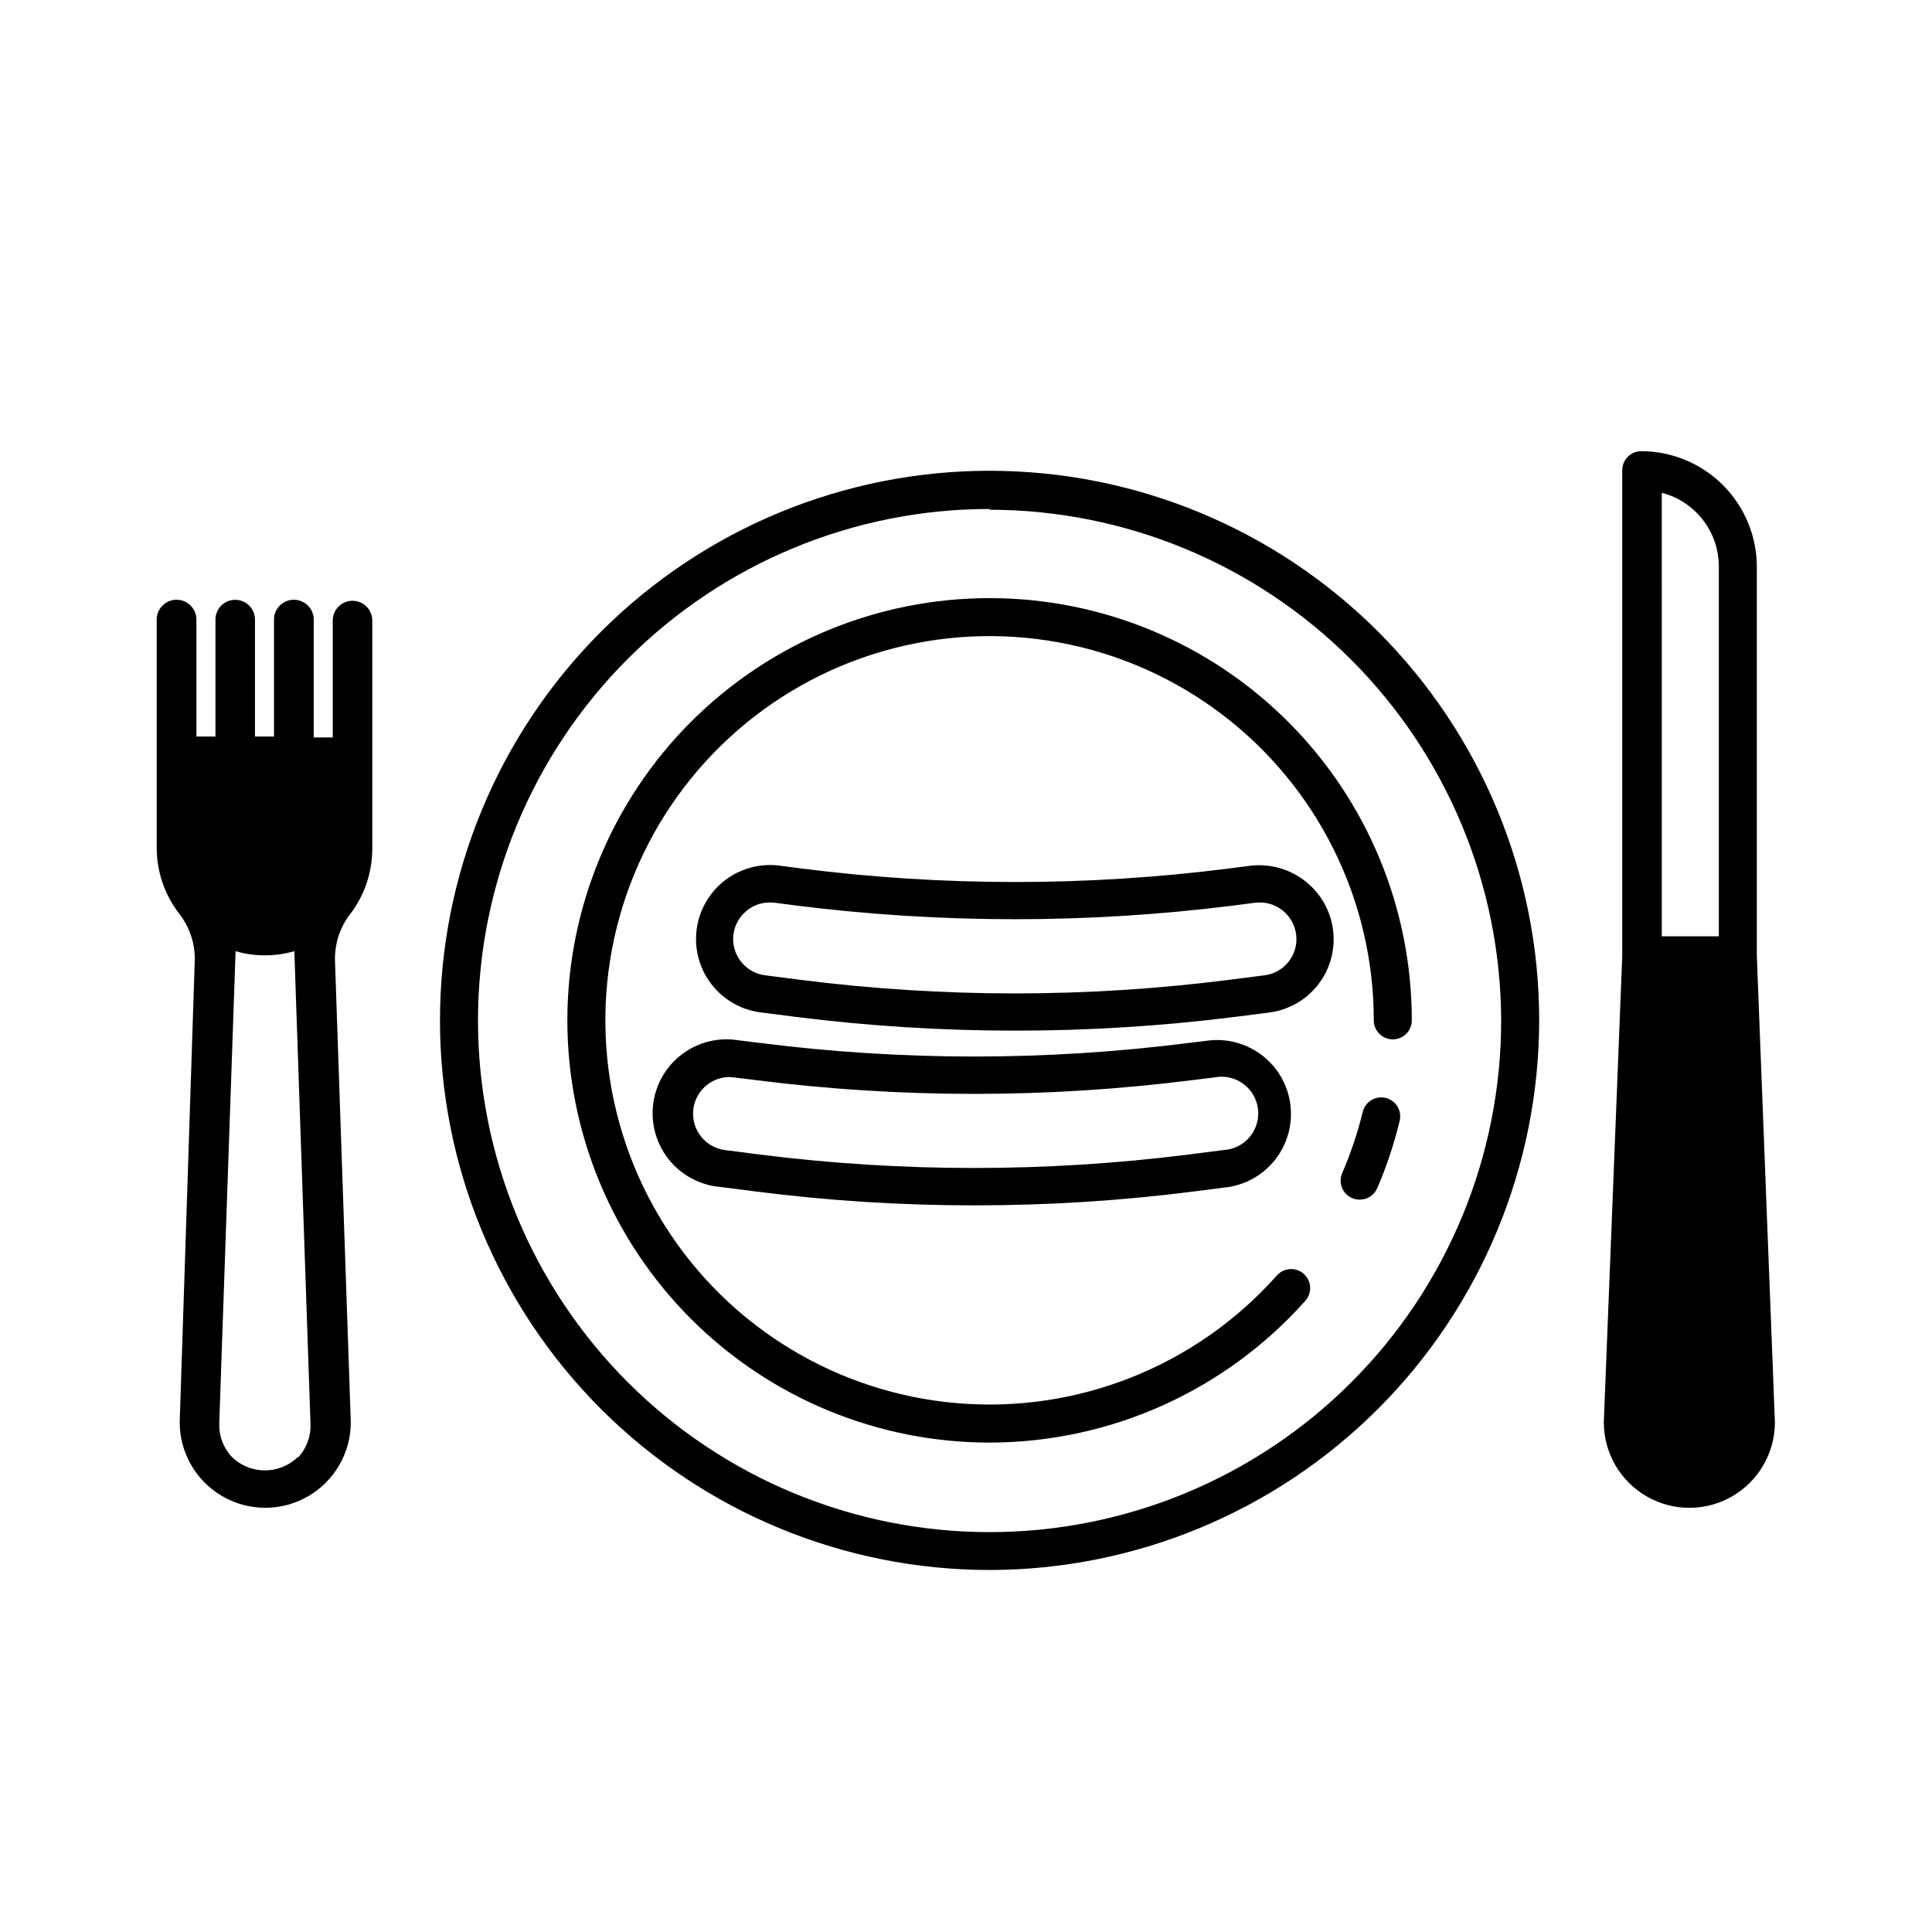 <?xml version="1.0" encoding="UTF-8"?>
<!-- The Best Svg Icon site in the world: iconSvg.co, Visit us! https://iconsvg.co -->
<svg fill="#000000" width="800px" height="800px" version="1.1" viewBox="144 144 512 512" xmlns="http://www.w3.org/2000/svg">
 <g>
  <path d="m406.25 560.06c-38.629 0-75.676-15.344-102.99-42.66-27.312-27.316-42.66-64.363-42.66-102.99s15.348-75.676 42.66-102.99c27.316-27.316 64.363-42.66 102.99-42.66s75.676 15.344 102.99 42.66c27.312 27.312 42.66 64.359 42.66 102.99-0.043 38.617-15.398 75.641-42.707 102.95-27.305 27.305-64.328 42.664-102.95 42.703zm0-281.18c-35.961 0-70.445 14.285-95.871 39.715-25.426 25.43-39.707 59.918-39.703 95.879 0.004 35.957 14.293 70.441 39.727 95.863 25.43 25.426 59.922 39.703 95.883 39.691 35.957-0.008 70.441-14.301 95.859-39.738 25.422-25.434 39.695-59.926 39.68-95.887-0.105-35.898-14.434-70.297-39.84-95.656-25.41-25.363-59.832-39.625-95.734-39.664z"/>
  <path d="m504.34 461.92c-0.688-0.012-1.371-0.148-2.016-0.406-1.23-0.527-2.199-1.531-2.691-2.777-0.492-1.25-0.465-2.641 0.074-3.871 2.262-5.246 4.082-10.672 5.441-16.223 0.668-2.699 3.394-4.344 6.094-3.676 2.699 0.668 4.344 3.394 3.68 6.094-1.473 6.102-3.461 12.07-5.945 17.836-0.805 1.84-2.625 3.027-4.637 3.023z"/>
  <path d="m406.25 526.3c-29.676 0-58.137-11.789-79.121-32.773s-32.773-49.445-32.773-79.125c0-29.676 11.789-58.137 32.773-79.121s49.445-32.773 79.121-32.773c29.676 0 58.137 11.789 79.121 32.773 20.984 20.984 32.773 49.445 32.773 79.121 0 2.785-2.254 5.039-5.035 5.039-2.785 0-5.039-2.254-5.039-5.039 0-32.008-15.047-62.152-40.633-81.387-25.582-19.238-58.723-25.324-89.469-16.434-30.75 8.891-55.527 31.723-66.898 61.645-11.371 29.918-8.008 63.445 9.074 90.512 17.082 27.07 45.898 44.527 77.801 47.141 31.902 2.609 63.172-9.934 84.43-33.863 1.852-2.086 5.043-2.281 7.129-0.43 2.086 1.852 2.277 5.043 0.43 7.129-21.262 23.887-51.707 37.559-83.684 37.586z"/>
  <path d="m609.58 397.38v-103.18c-0.012-8.121-3.242-15.902-8.984-21.645-5.742-5.742-13.527-8.973-21.645-8.988-2.785 0-5.039 2.258-5.039 5.039v128.77l-4.887 123.54c0 8.098 4.32 15.582 11.336 19.633 7.012 4.051 15.656 4.051 22.672 0 7.012-4.051 11.336-11.535 11.336-19.633zm-25.191-122.78h0.004c4.312 1.113 8.137 3.625 10.871 7.144 2.734 3.519 4.227 7.844 4.242 12.301v98.094h-15.113z"/>
  <path d="m242.66 368.91v-60.457c0-2.894-2.348-5.242-5.242-5.242-2.891 0-5.238 2.348-5.238 5.242v30.984h-5.039v-31.238c0-2.906-2.356-5.262-5.266-5.262-2.906 0-5.262 2.356-5.262 5.262v30.984h-5.039v-30.984c0-2.891-2.348-5.238-5.238-5.238-2.894 0-5.242 2.348-5.242 5.238v30.984h-5.039v-30.984c0-2.906-2.356-5.262-5.262-5.262-2.91 0-5.266 2.356-5.266 5.262v60.457c-0.004 6.371 2.125 12.562 6.047 17.586 2.785 3.609 4.215 8.086 4.027 12.645l-3.981 122.02c0 8.098 4.324 15.582 11.336 19.633 7.016 4.051 15.66 4.051 22.672 0 7.016-4.051 11.336-11.535 11.336-19.633l-4.18-121.97c-0.203-4.555 1.203-9.031 3.981-12.648 3.82-4.984 5.894-11.094 5.894-17.379zm-19.75 161.22c-4.852 4.723-12.582 4.723-17.434 0-2.254-2.371-3.469-5.547-3.375-8.816l4.332-125.25c2.519 0.75 5.133 1.125 7.762 1.105 2.641 0.02 5.273-0.355 7.809-1.105l4.281 125.25c0.148 3.34-1.07 6.594-3.375 9.02z"/>
  <path d="m402.16 463.43c-19.371 0.008-38.723-1.219-57.938-3.68l-9.473-1.211v0.004c-5.301-0.488-10.176-3.113-13.504-7.269s-4.82-9.488-4.137-14.77c0.684-5.281 3.488-10.055 7.766-13.223 4.281-3.172 9.664-4.465 14.914-3.582l5.742 0.707v-0.004c37.652 4.785 75.758 4.785 113.41 0l5.793-0.707v0.004c6.801-0.625 13.434 2.332 17.512 7.809 4.078 5.477 5.012 12.68 2.465 19.016-2.547 6.336-8.207 10.887-14.938 12.02l-9.422 1.211v-0.004c-19.297 2.469-38.734 3.695-58.191 3.68zm-64.992-34.008c-5.059 0.113-9.184 4.09-9.484 9.141-0.301 5.047 3.32 9.488 8.328 10.203l9.422 1.211c37.652 4.734 75.75 4.734 113.41 0l9.473-1.211c2.688-0.16 5.184-1.43 6.902-3.504 1.715-2.074 2.496-4.766 2.152-7.438-0.34-2.672-1.777-5.078-3.961-6.652s-4.922-2.172-7.562-1.648l-5.746 0.703c-38.469 4.887-77.402 4.887-115.88 0l-5.793-0.707z"/>
  <path d="m412.95 417.13c-19.367 0-38.719-1.211-57.938-3.629l-9.473-1.211v0.004c-6.945-0.902-12.887-5.441-15.582-11.906-2.691-6.469-1.734-13.879 2.519-19.449 4.254-5.566 11.156-8.441 18.102-7.539l5.742 0.754c37.652 4.785 75.758 4.785 113.41 0l5.844-0.754c5.621-0.594 11.23 1.238 15.418 5.035 3.695 3.344 5.973 7.969 6.375 12.934 0.398 4.965-1.113 9.898-4.227 13.785-3.113 3.891-7.598 6.441-12.527 7.141l-9.473 1.211v-0.004c-19.301 2.426-38.738 3.637-58.191 3.629zm-64.992-33.957c-2.344-0.016-4.606 0.848-6.348 2.418-2.109 1.82-3.324 4.469-3.324 7.254 0.012 4.894 3.66 9.016 8.516 9.625l9.422 1.211v-0.004c37.648 4.785 75.754 4.785 113.41 0l9.473-1.211v0.004c4.844-0.613 8.477-4.738 8.465-9.625-0.012-2.773-1.207-5.414-3.285-7.254-2.078-1.836-4.844-2.699-7.598-2.367l-5.793 0.754h-0.004c-38.473 4.836-77.402 4.836-115.88 0l-5.793-0.754z"/>
 </g>
</svg>